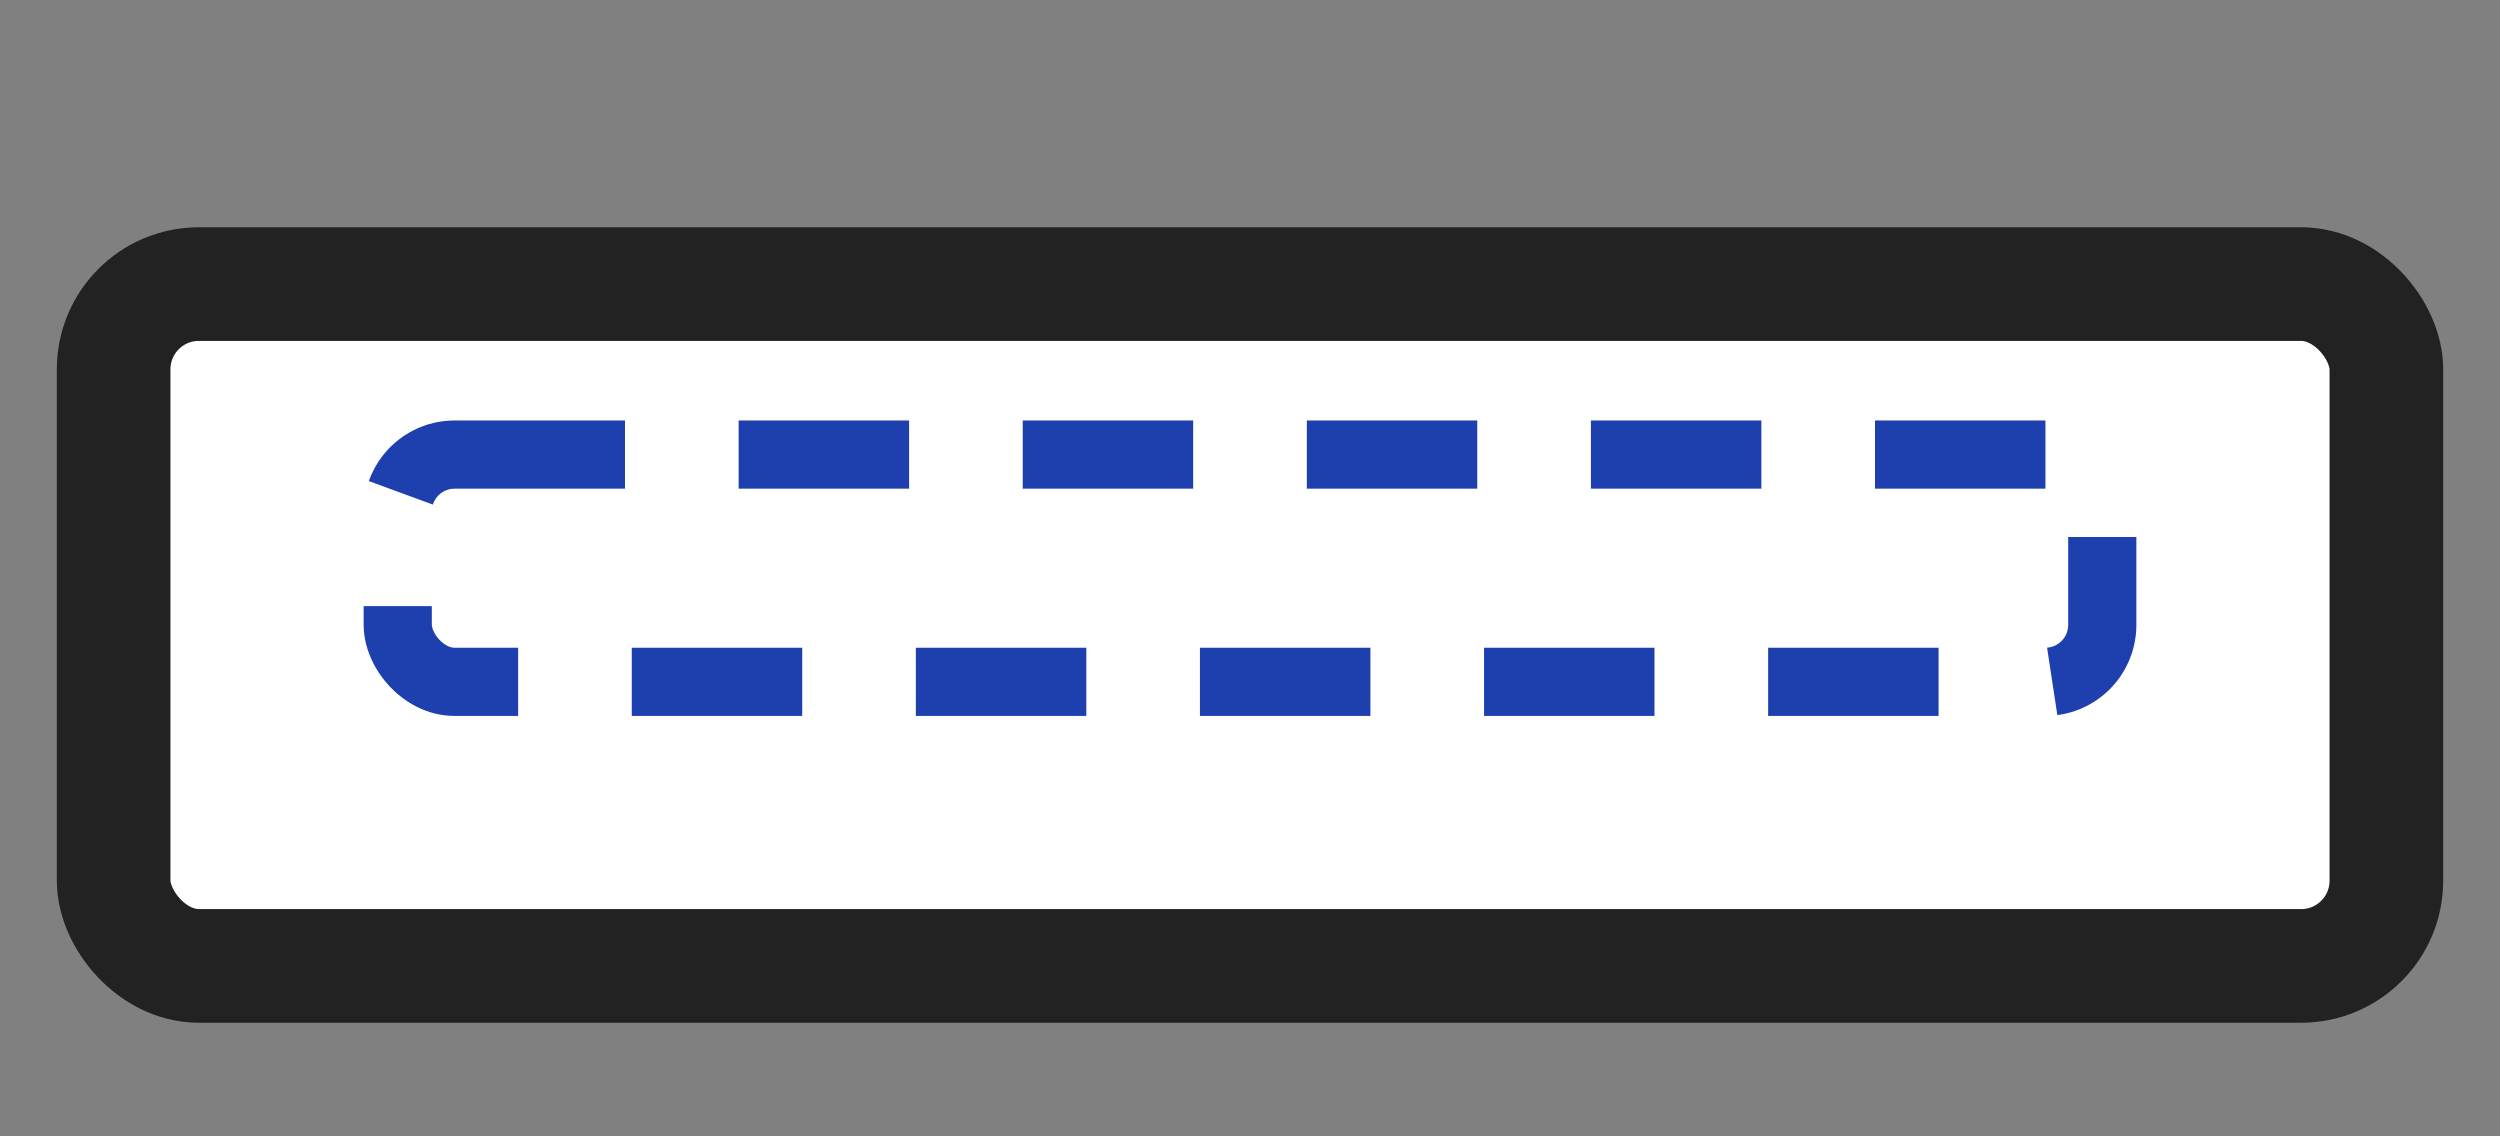 <svg xmlns="http://www.w3.org/2000/svg" viewBox="0 0 44 20" width="44" height="20"><rect x="0" y="0" width="44" height="20" fill="#808080" stroke="none"/><rect x="2" y="5" width="40" height="12" rx="1.5" fill="#fff" stroke="#222" stroke-width="2"/><rect x="7" y="8" width="30" height="4" rx="1" fill="none" stroke="#1e40af" stroke-width="1.2" stroke-dasharray="3,2"/></svg>